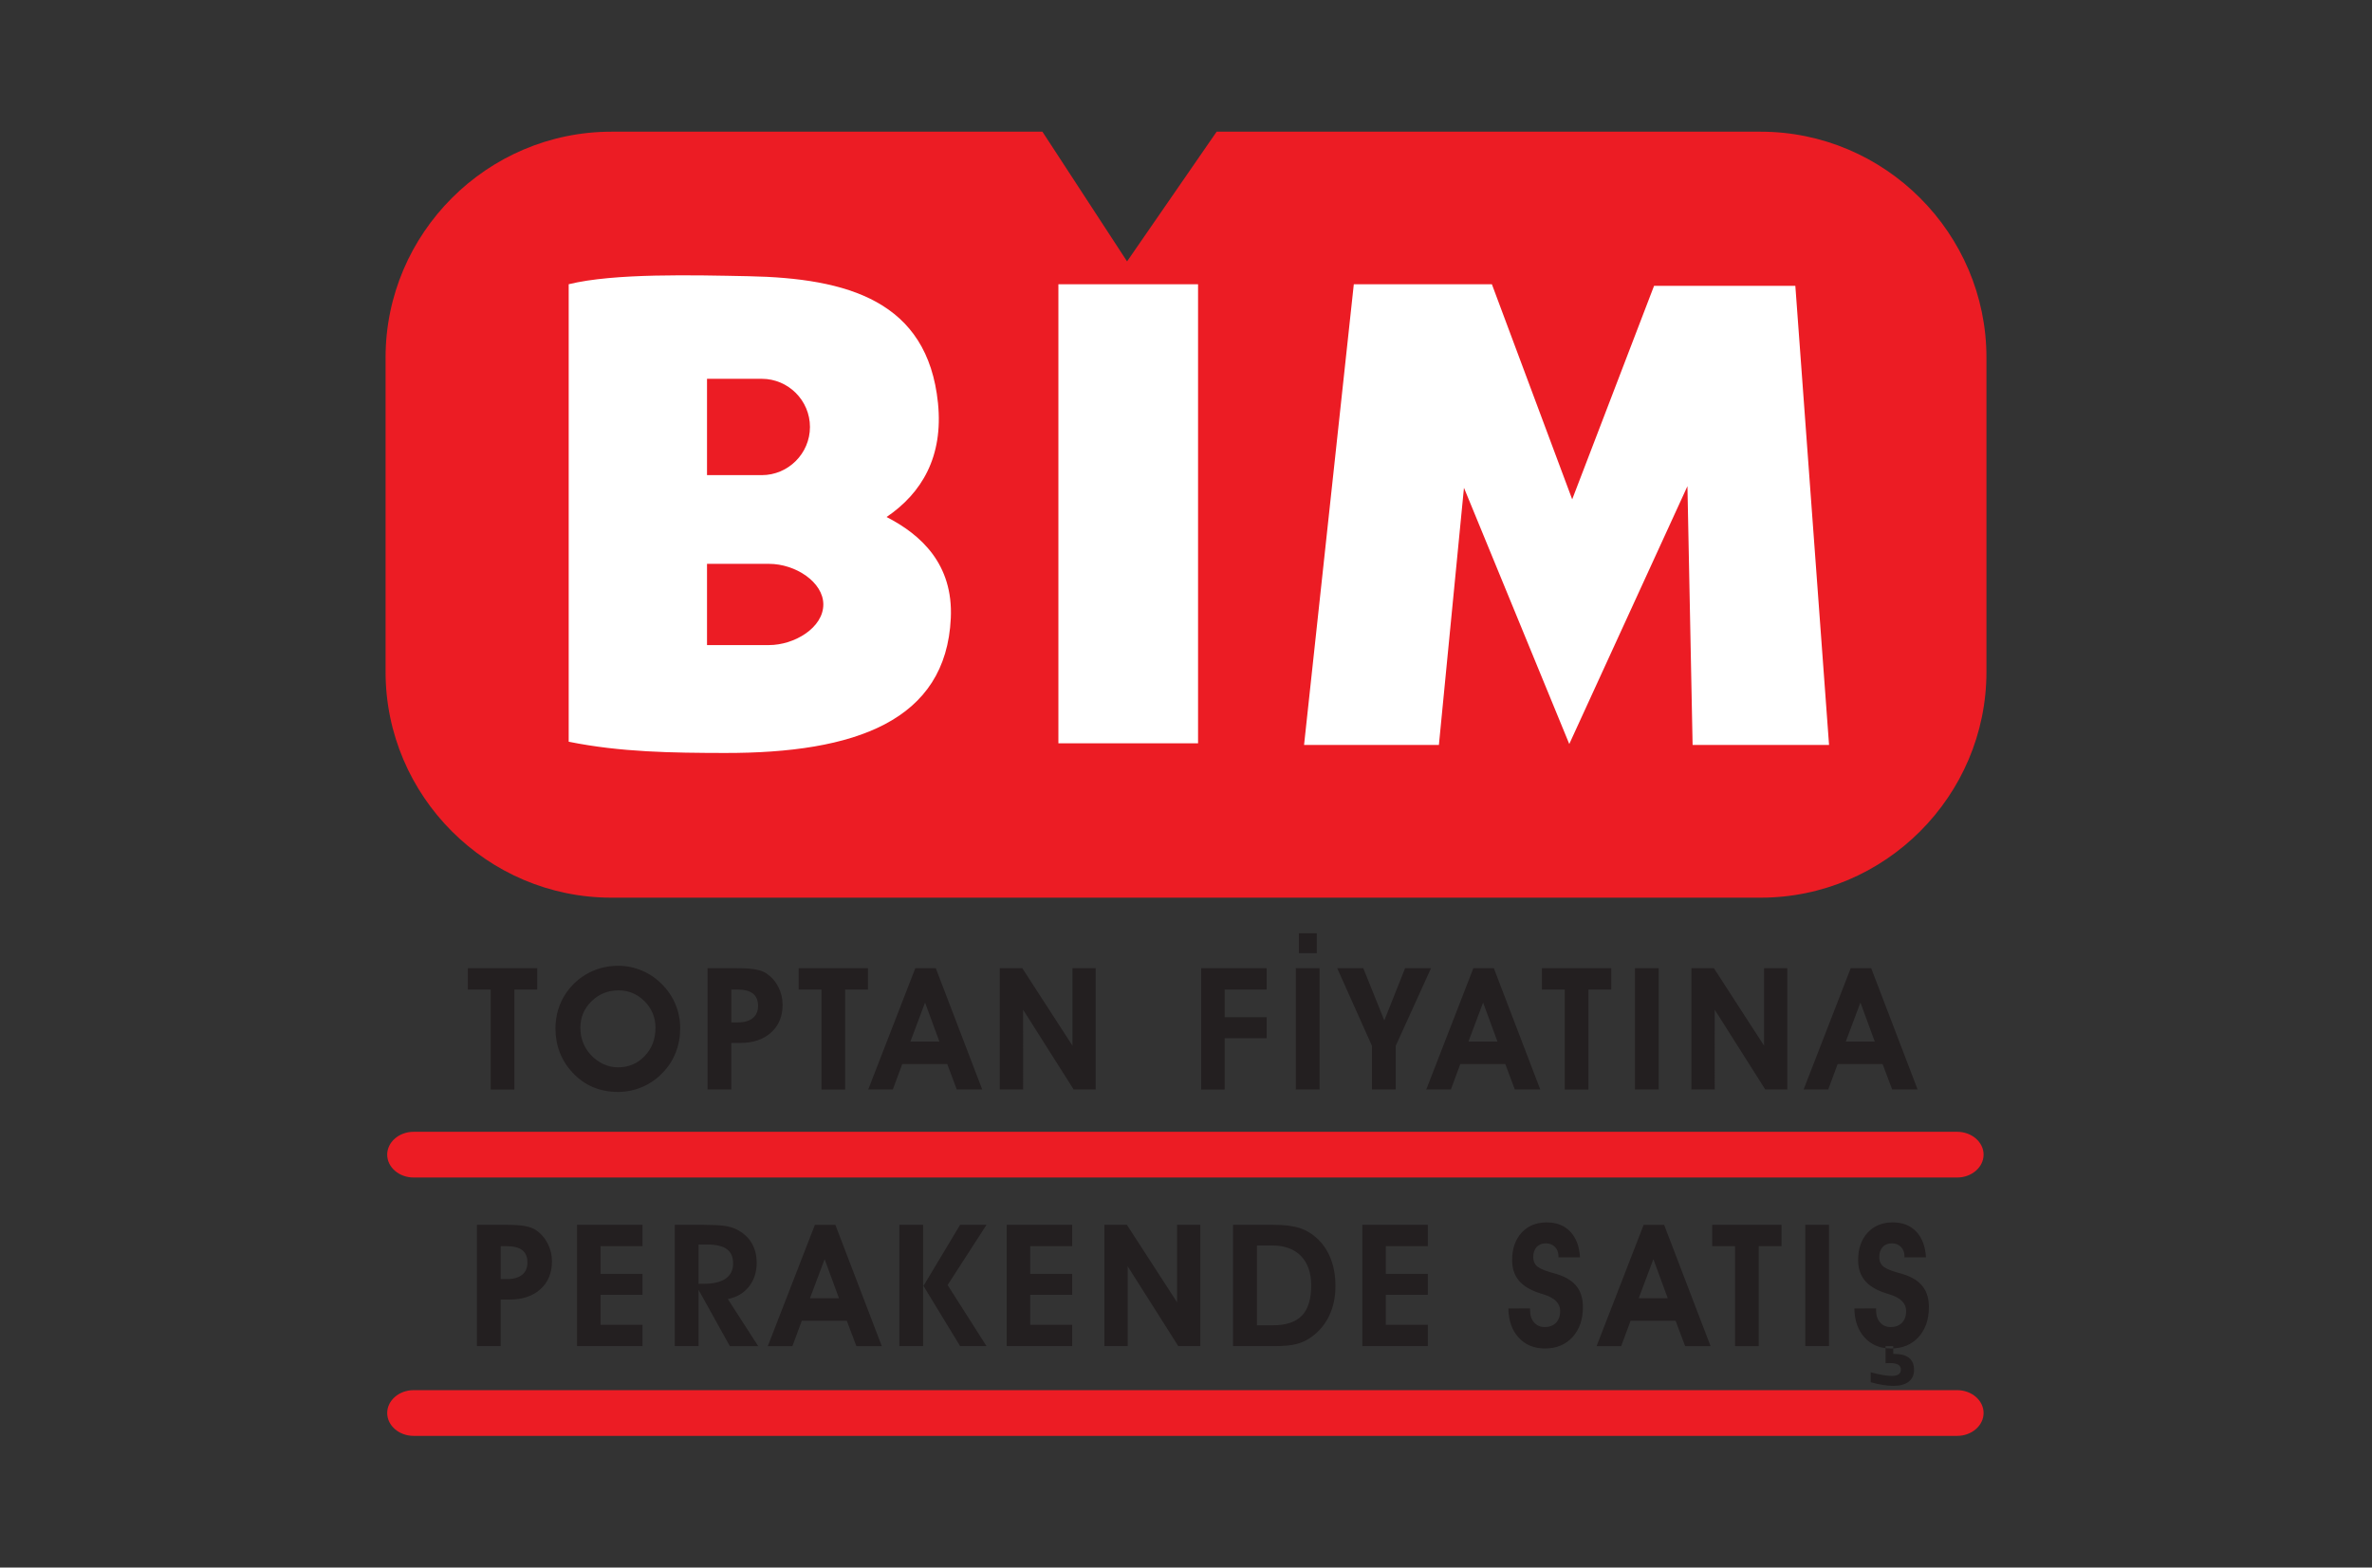<?xml version="1.0" encoding="utf-8"?>
<!-- Generator: Adobe Illustrator 16.0.0, SVG Export Plug-In . SVG Version: 6.00 Build 0)  -->
<!DOCTYPE svg PUBLIC "-//W3C//DTD SVG 1.1//EN" "http://www.w3.org/Graphics/SVG/1.1/DTD/svg11.dtd">
<svg version="1.1" id="Layer_1" xmlns="http://www.w3.org/2000/svg" xmlns:xlink="http://www.w3.org/1999/xlink" x="0px" y="0px"
	 width="118px" height="78px" viewBox="0 0 118 78" enable-background="new 0 0 118 78" xml:space="preserve">
<rect x="0" y="0" width="118" height="78" fill="#333333" stroke="none"/>
<g>
	<path fill-rule="evenodd" clip-rule="evenodd" fill="#EC1C24" d="M87.585,44.667H30.415c-6.179,0-11.234-5.055-11.234-11.235
		V17.788c0-6.18,5.055-11.235,11.234-11.235h21.442l4.211,6.454l4.456-6.454h27.062c6.18,0,11.234,5.057,11.234,11.235v15.644
		C98.82,39.61,93.765,44.667,87.585,44.667L87.585,44.667z M97.366,71.447H20.574c-0.722,0-1.312-0.512-1.312-1.137l0,0
		c0-0.626,0.59-1.137,1.312-1.137h76.792c0.721,0,1.312,0.511,1.312,1.137l0,0C98.677,70.936,98.086,71.447,97.366,71.447
		L97.366,71.447z M97.366,58.591H20.574c-0.722,0-1.312-0.512-1.312-1.137l0,0c0-0.626,0.59-1.137,1.312-1.137h76.792
		c0.721,0,1.312,0.511,1.312,1.137l0,0C98.677,58.079,98.086,58.591,97.366,58.591L97.366,58.591z"/>
	<path fill-rule="evenodd" clip-rule="evenodd" fill="#FFFFFF" d="M47.3,30.757c0.124-2.691-1.489-4.155-3.195-5.031
		c1.75-1.191,2.828-2.998,2.557-5.671c-0.519-5.085-4.497-6.213-9.425-6.311c-2.705-0.053-6.684-0.159-8.946,0.399v22.764
		c2.582,0.525,5.162,0.554,7.747,0.56C42.544,37.482,47.065,35.873,47.3,30.757L47.3,30.757z M59.6,36.987h-6.948V14.144H59.6
		V36.987L59.6,36.987z M78.067,37.021l5.878-12.829l0.257,12.876h6.788l-1.677-22.844h-7.029l-4.072,10.623l-3.995-10.703h-6.869
		l-2.475,22.924h6.708l1.247-12.796L78.067,37.021L78.067,37.021z M35.172,23.642h2.725c1.318,0,2.396-1.079,2.396-2.397l0,0
		c0-1.318-1.078-2.396-2.396-2.396h-2.725V23.642L35.172,23.642z M35.172,32.098h3.084c1.265,0,2.702-0.864,2.702-2.021
		c0-1.111-1.385-2.021-2.702-2.021h-3.084V32.098L35.172,32.098z"/>
	<path fill-rule="evenodd" clip-rule="evenodd" fill="#231F20" d="M26.725,48.177v1.061h-1.136v4.975h-1.177v-4.975h-1.137v-1.061
		H26.725L26.725,48.177z M28.872,51.14c0,0.261,0.043,0.503,0.13,0.726c0.084,0.225,0.212,0.43,0.38,0.614
		c0.186,0.202,0.396,0.357,0.631,0.466c0.235,0.109,0.479,0.164,0.729,0.164c0.529,0,0.973-0.188,1.33-0.563
		c0.358-0.375,0.536-0.844,0.536-1.406c0-0.514-0.18-0.952-0.54-1.316c-0.361-0.363-0.794-0.545-1.3-0.545
		c-0.528,0-0.976,0.182-1.344,0.544C29.056,50.184,28.872,50.624,28.872,51.14L28.872,51.14z M27.633,51.181
		c0-0.33,0.043-0.644,0.133-0.938c0.087-0.294,0.219-0.57,0.394-0.828c0.298-0.433,0.673-0.767,1.123-1.003
		c0.449-0.236,0.941-0.356,1.476-0.356c0.399,0,0.786,0.079,1.158,0.233s0.704,0.377,0.997,0.667
		c0.302,0.302,0.531,0.64,0.688,1.016c0.157,0.375,0.235,0.771,0.235,1.186c0,0.431-0.073,0.837-0.222,1.214
		c-0.147,0.379-0.365,0.715-0.652,1.008c-0.29,0.307-0.628,0.541-1.015,0.707c-0.385,0.164-0.787,0.246-1.208,0.246
		c-0.449,0-0.864-0.081-1.243-0.24c-0.378-0.16-0.713-0.398-1.008-0.713c-0.281-0.299-0.494-0.634-0.639-1.005
		C27.705,52.001,27.633,51.604,27.633,51.181L27.633,51.181z M36.379,50.875h0.312c0.327,0,0.581-0.071,0.757-0.215
		c0.175-0.141,0.263-0.345,0.263-0.611c0-0.272-0.085-0.476-0.255-0.61c-0.169-0.134-0.429-0.201-0.773-0.201h-0.303V50.875
		L36.379,50.875z M36.379,54.212h-1.182v-6.035h1.501c0.381,0,0.682,0.021,0.901,0.063c0.219,0.041,0.397,0.106,0.533,0.199
		c0.247,0.169,0.444,0.391,0.586,0.667c0.143,0.276,0.214,0.572,0.214,0.887c0,0.576-0.191,1.039-0.571,1.384
		c-0.383,0.347-0.896,0.519-1.543,0.519h-0.439V54.212L36.379,54.212z M43.18,48.177v1.061h-1.137v4.975h-1.177v-4.975h-1.136
		v-1.061H43.18L43.18,48.177z M46.732,51.828l-0.713-1.943l-0.729,1.943H46.732L46.732,51.828z M44.884,52.946l-0.469,1.266h-1.223
		l2.342-6.035h1.019l2.31,6.035h-1.266l-0.475-1.266H44.884L44.884,52.946z M50.898,54.212h-1.16v-6.035h1.119l2.495,3.854v-3.854
		h1.155v6.035h-1.095l-2.515-3.971V54.212L50.898,54.212z M59.754,54.212v-6.035h3.259v1.061h-2.089v1.377h2.089v1.044h-2.089v2.554
		H59.754L59.754,54.212z M64.462,54.212v-6.035h1.182v6.035H64.462L64.462,54.212z M64.616,47.431v-0.993h0.891v0.993H64.616
		L64.616,47.431z M69.433,52.04v2.172h-1.182V52.04l-1.729-3.863h1.298l1.045,2.599l1.035-2.599h1.289L69.433,52.04L69.433,52.04z
		 M74.494,51.828l-0.714-1.943l-0.729,1.943H74.494L74.494,51.828z M72.645,52.946l-0.468,1.266h-1.224l2.342-6.035h1.019
		l2.31,6.035h-1.265l-0.476-1.266H72.645L72.645,52.946z M80.155,48.177v1.061h-1.136v4.975h-1.178v-4.975h-1.136v-1.061H80.155
		L80.155,48.177z M81.335,54.212v-6.035h1.182v6.035H81.335L81.335,54.212z M85.303,54.212h-1.16v-6.035h1.119l2.495,3.854v-3.854
		h1.155v6.035h-1.094l-2.516-3.971V54.212L85.303,54.212z M93.264,51.828l-0.713-1.943l-0.729,1.943H93.264L93.264,51.828z
		 M91.417,52.946l-0.468,1.266h-1.224l2.342-6.035h1.02l2.309,6.035h-1.266l-0.476-1.266H91.417L91.417,52.946z M24.906,63.645
		h0.312c0.328,0,0.581-0.071,0.757-0.214s0.263-0.345,0.263-0.611c0-0.272-0.084-0.478-0.254-0.611c-0.17-0.135-0.429-0.2-0.774-0.2
		h-0.303V63.645L24.906,63.645z M24.906,66.981h-1.182v-6.035h1.502c0.381,0,0.682,0.021,0.9,0.063
		c0.221,0.041,0.398,0.107,0.534,0.199c0.248,0.168,0.444,0.391,0.585,0.666c0.144,0.277,0.214,0.573,0.214,0.888
		c0,0.576-0.19,1.04-0.571,1.385c-0.382,0.345-0.896,0.518-1.542,0.518h-0.44V66.981L24.906,66.981z M31.964,66.981h-3.258v-6.035
		h3.258v1.062h-2.089v1.377h2.089v1.043h-2.089v1.493h2.089V66.981L31.964,66.981z M34.75,63.88h0.262
		c0.477,0,0.841-0.086,1.088-0.259c0.248-0.172,0.37-0.424,0.37-0.756c0-0.32-0.104-0.557-0.312-0.71
		c-0.206-0.15-0.53-0.228-0.97-0.228H34.75V63.88L34.75,63.88z M34.75,66.981h-1.182v-6.035h1.435c0.456,0,0.795,0.016,1.018,0.048
		c0.222,0.031,0.411,0.084,0.57,0.155c0.342,0.161,0.604,0.384,0.783,0.671c0.18,0.288,0.269,0.624,0.269,1.012
		c0,0.467-0.128,0.863-0.386,1.188c-0.257,0.325-0.605,0.531-1.049,0.619l1.51,2.343h-1.41l-1.558-2.803V66.981L34.75,66.981z
		 M41.736,64.597l-0.713-1.943l-0.729,1.943H41.736L41.736,64.597z M39.888,65.717l-0.468,1.265h-1.224l2.342-6.035h1.019
		l2.31,6.035h-1.265l-0.477-1.265H39.888L39.888,65.717z M45.94,63.984l1.823-3.038h1.313l-1.935,2.996l1.935,3.039h-1.313
		L45.94,63.984L45.94,63.984z M45.922,66.981h-1.181v-6.035h1.181V66.981L45.922,66.981z M53.337,66.981H50.08v-6.035h3.258v1.062
		h-2.089v1.377h2.089v1.043h-2.089v1.493h2.089V66.981L53.337,66.981z M56.101,66.981h-1.16v-6.035h1.119l2.496,3.855v-3.855h1.155
		v6.035h-1.095l-2.516-3.971V66.981L56.101,66.981z M63.318,65.945c0.654,0,1.136-0.159,1.446-0.48
		c0.31-0.32,0.464-0.821,0.464-1.505c0-0.627-0.17-1.114-0.508-1.463c-0.339-0.348-0.812-0.522-1.419-0.522H62.53v3.971H63.318
		L63.318,65.945z M63.392,66.981H61.34v-6.035h2.02c0.546,0,0.983,0.055,1.313,0.166c0.328,0.109,0.627,0.295,0.895,0.555
		c0.285,0.276,0.501,0.61,0.647,1.004c0.146,0.393,0.22,0.833,0.22,1.322c0,0.547-0.103,1.036-0.308,1.47
		c-0.203,0.432-0.501,0.788-0.892,1.068c-0.221,0.161-0.468,0.277-0.741,0.347C64.221,66.948,63.854,66.981,63.392,66.981
		L63.392,66.981z M71.031,66.981h-3.259v-6.035h3.259v1.062h-2.09v1.377h2.09v1.043h-2.09v1.493h2.09V66.981L71.031,66.981z
		 M75.038,65.109l1.078-0.006v0.089c0,0.253,0.065,0.457,0.199,0.608c0.132,0.155,0.309,0.232,0.529,0.232
		c0.237,0,0.426-0.071,0.563-0.215c0.138-0.142,0.207-0.335,0.207-0.579c0-0.388-0.279-0.667-0.837-0.835
		c-0.071-0.022-0.129-0.041-0.171-0.054c-0.469-0.148-0.817-0.356-1.043-0.625c-0.227-0.271-0.34-0.61-0.34-1.022
		c0-0.565,0.157-1.02,0.47-1.363c0.313-0.343,0.73-0.514,1.254-0.514c0.489,0,0.877,0.152,1.167,0.458
		c0.291,0.305,0.454,0.731,0.486,1.282h-1.069v-0.05c0-0.194-0.059-0.35-0.175-0.468c-0.116-0.119-0.267-0.179-0.456-0.179
		c-0.192,0-0.345,0.062-0.457,0.182c-0.11,0.122-0.168,0.288-0.168,0.497c0,0.09,0.012,0.167,0.036,0.235
		c0.022,0.067,0.059,0.128,0.108,0.184c0.115,0.124,0.357,0.238,0.729,0.346c0.166,0.044,0.294,0.081,0.383,0.112
		c0.414,0.14,0.721,0.341,0.919,0.604c0.195,0.262,0.295,0.598,0.295,1.008c0,0.621-0.173,1.12-0.518,1.498
		c-0.346,0.377-0.805,0.565-1.376,0.565c-0.539,0-0.974-0.183-1.307-0.547C75.215,66.19,75.046,65.708,75.038,65.109L75.038,65.109z
		 M82.965,64.597l-0.714-1.943l-0.729,1.943H82.965L82.965,64.597z M81.118,65.717l-0.469,1.265h-1.224l2.342-6.035h1.019
		l2.31,6.035h-1.265l-0.476-1.265H81.118L81.118,65.717z M88.626,60.946v1.062h-1.136v4.974h-1.177v-4.974h-1.137v-1.062H88.626
		L88.626,60.946z M89.807,66.981v-6.035h1.182v6.035H89.807L89.807,66.981z M92.25,65.109l1.078-0.006v0.089
		c0,0.253,0.066,0.457,0.199,0.608c0.133,0.155,0.31,0.232,0.529,0.232c0.238,0,0.426-0.071,0.564-0.215
		c0.138-0.142,0.206-0.335,0.206-0.579c0-0.388-0.278-0.667-0.836-0.835c-0.071-0.022-0.13-0.041-0.171-0.054
		c-0.47-0.148-0.818-0.356-1.043-0.625c-0.227-0.271-0.34-0.61-0.34-1.022c0-0.565,0.156-1.02,0.469-1.363
		c0.315-0.343,0.732-0.514,1.254-0.514c0.489,0,0.879,0.152,1.168,0.458c0.29,0.305,0.453,0.731,0.485,1.282h-1.069v-0.05
		c0-0.194-0.058-0.35-0.174-0.468c-0.116-0.119-0.267-0.179-0.455-0.179c-0.194,0-0.346,0.062-0.457,0.182
		c-0.111,0.122-0.169,0.288-0.169,0.497c0,0.09,0.011,0.167,0.036,0.235c0.022,0.067,0.06,0.128,0.108,0.184
		c0.114,0.124,0.357,0.238,0.729,0.346c0.165,0.044,0.294,0.081,0.382,0.112c0.415,0.14,0.722,0.341,0.919,0.604
		c0.197,0.262,0.295,0.598,0.295,1.008c0,0.621-0.172,1.12-0.518,1.498c-0.345,0.377-0.805,0.565-1.376,0.565
		c-0.539,0-0.974-0.183-1.306-0.547C92.428,66.19,92.258,65.708,92.25,65.109L92.25,65.109z M93.065,68.779v-0.494
		c0.229,0.061,0.431,0.107,0.606,0.135c0.176,0.029,0.324,0.045,0.446,0.045c0.146,0,0.258-0.027,0.332-0.08
		c0.076-0.053,0.114-0.128,0.114-0.231c0-0.117-0.047-0.2-0.138-0.253c-0.094-0.053-0.243-0.078-0.446-0.078
		c-0.02,0-0.05,0.001-0.089,0.004c-0.04,0.002-0.07,0.005-0.09,0.005v-0.85h0.382v0.389h0.063c0.326,0,0.569,0.067,0.732,0.2
		c0.16,0.131,0.241,0.331,0.241,0.599c0,0.249-0.09,0.443-0.269,0.582c-0.18,0.137-0.437,0.207-0.768,0.207
		c-0.151,0-0.322-0.016-0.512-0.045C93.482,68.882,93.28,68.838,93.065,68.779L93.065,68.779z"/>
</g>
</svg>
